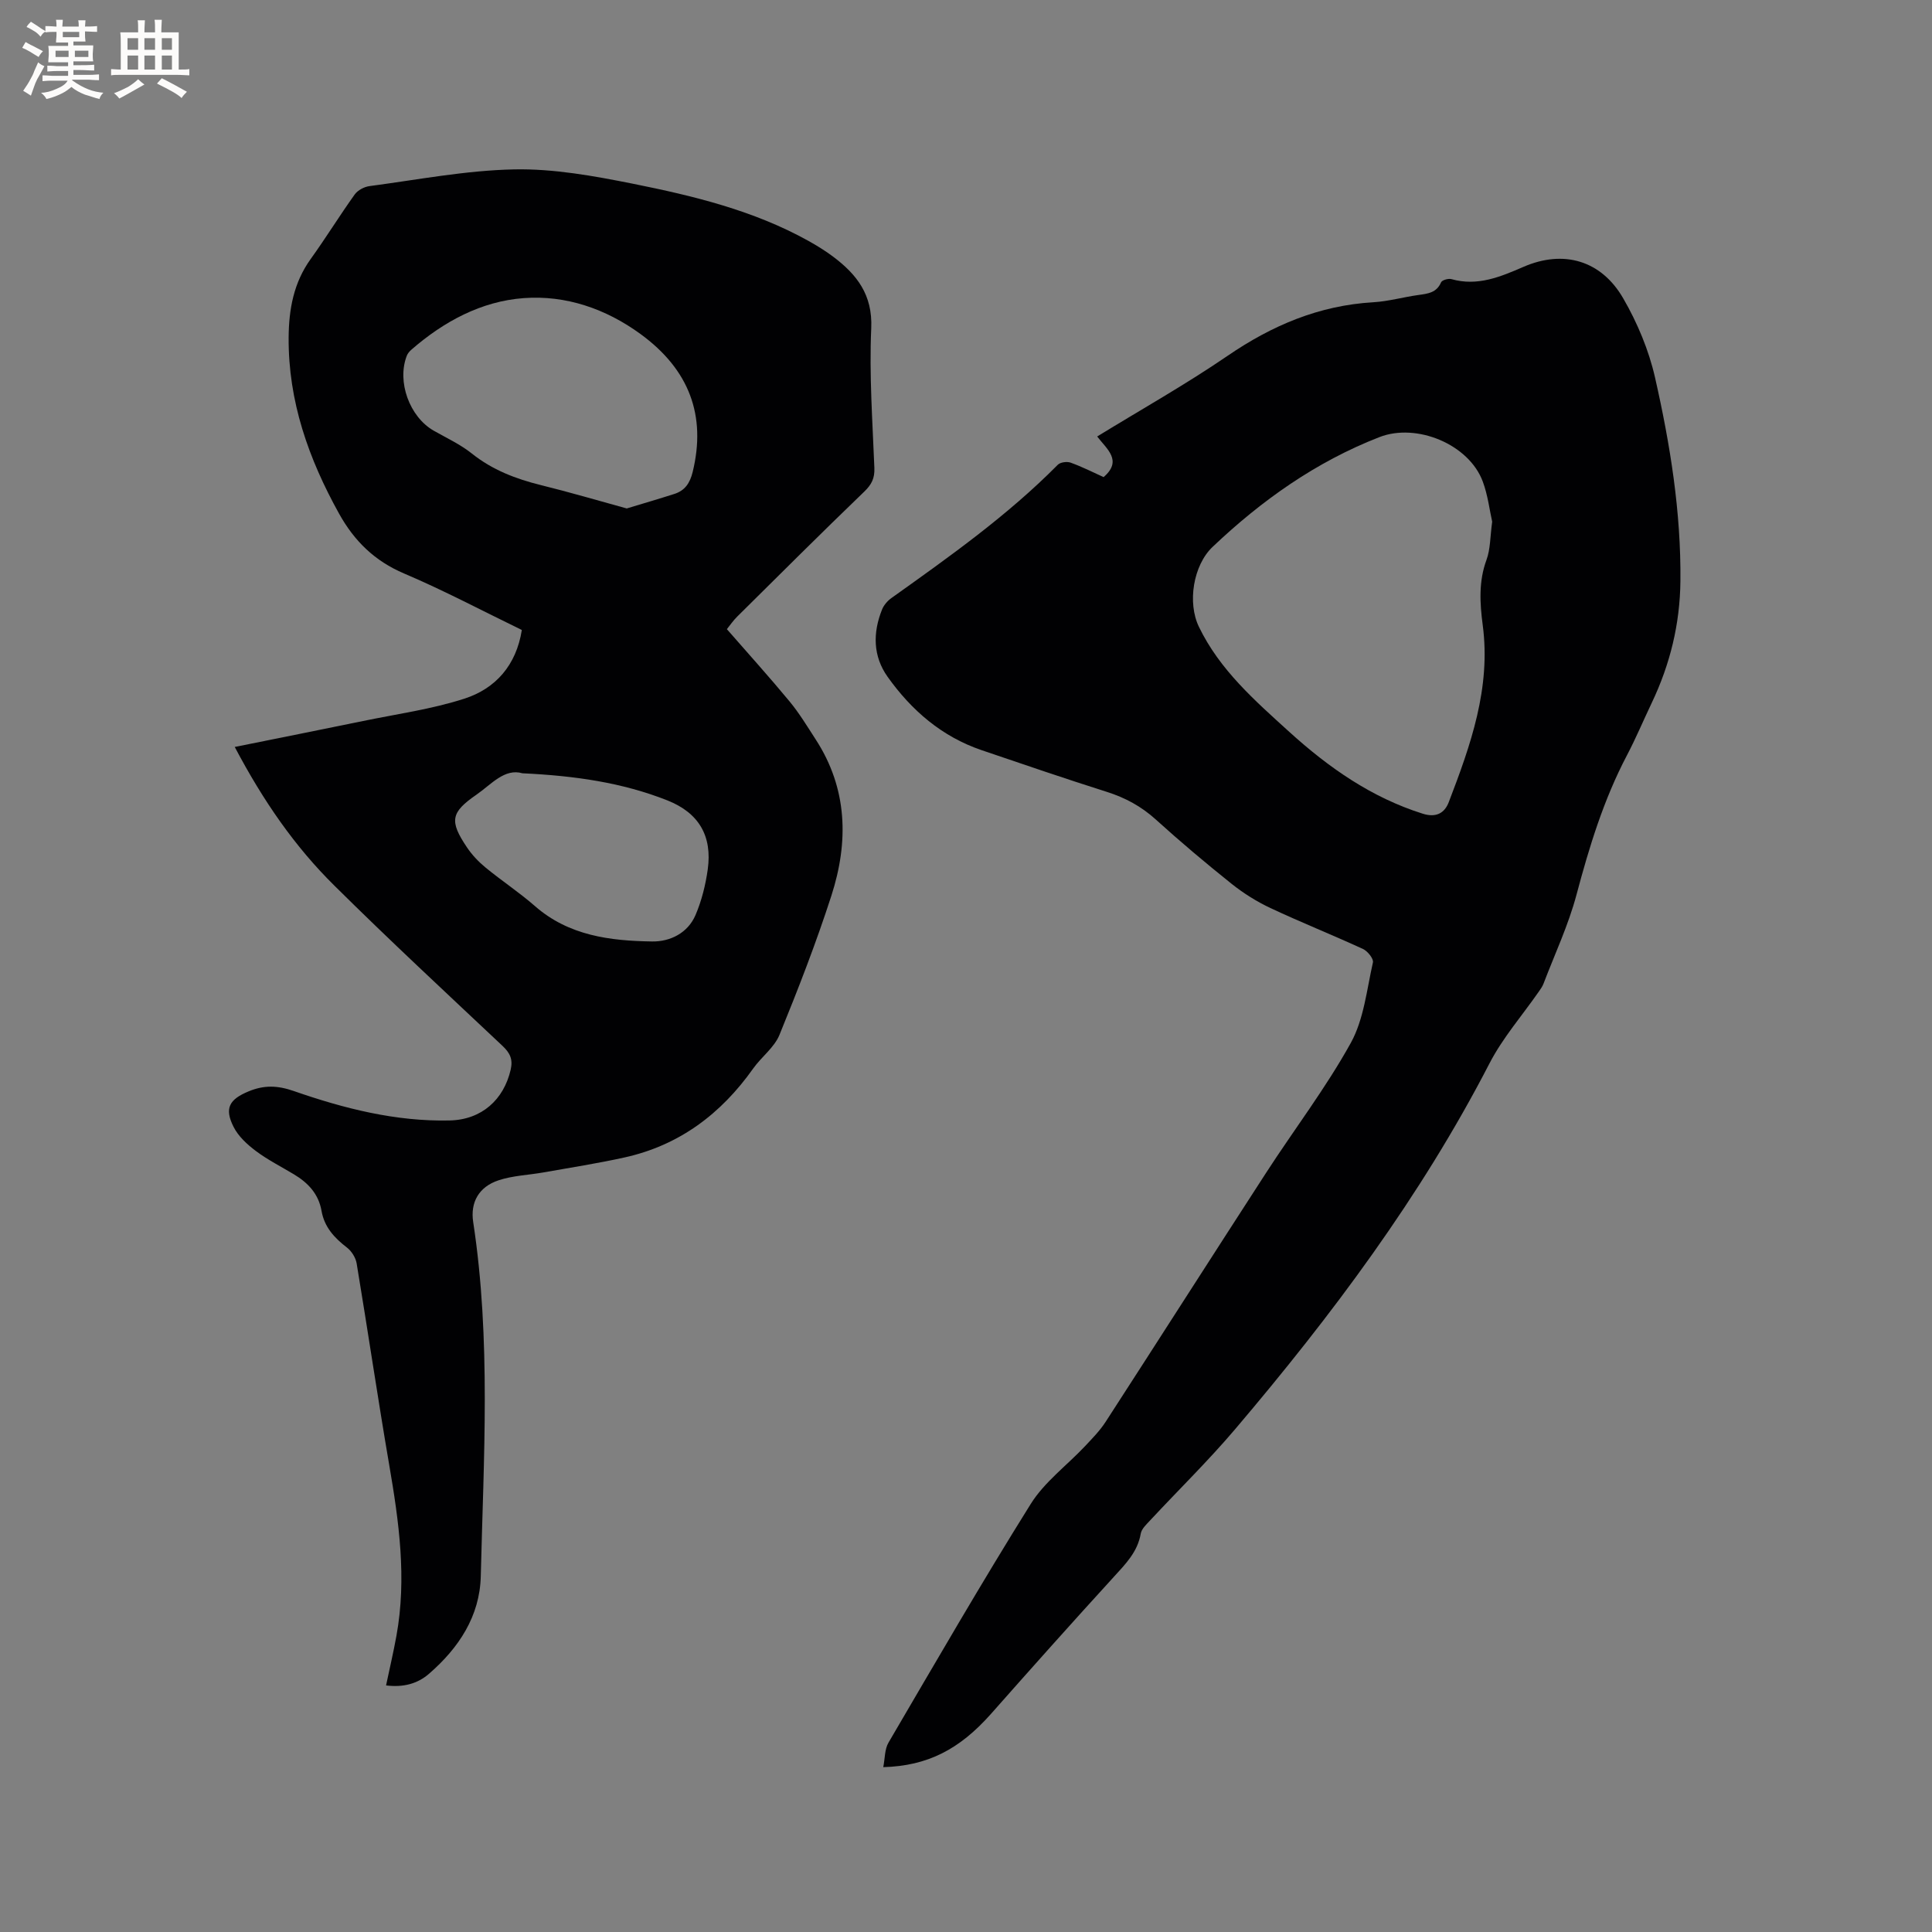 <svg enable-background="new 0 0 400 400" viewBox="0 0 400 400" xmlns="http://www.w3.org/2000/svg"><rect x="0" y="0" width="400" height="400" fill="#808080" stroke="none"/><path d="m48.6 154.65c9.17-1.85 17.87-3.58 26.55-5.37 7.03-1.45 14.21-2.44 21-4.63 6.46-2.09 10.74-6.92 11.89-14.22-8.15-3.95-16.11-8.18-24.37-11.69-6.11-2.59-10.32-6.74-13.45-12.36-6.32-11.37-10.56-23.32-10.46-36.53.04-5.82 1.04-11.33 4.56-16.22 3.15-4.38 5.98-8.98 9.12-13.37.63-.88 1.97-1.59 3.07-1.73 9.98-1.32 19.96-3.26 29.98-3.46 8.15-.16 16.44 1.35 24.5 2.96 12.56 2.52 25.04 5.53 36.4 11.85 1.75.98 3.48 2.04 5.09 3.25 4.92 3.7 8.21 7.89 7.9 14.84-.43 9.61.27 19.28.65 28.93.08 2.12-.57 3.42-2.1 4.89-8.86 8.53-17.56 17.21-26.29 25.86-.82.81-1.48 1.78-2.15 2.61 4.41 5.05 8.8 9.91 12.97 14.95 2.02 2.44 3.67 5.18 5.4 7.85 6.65 10.22 6.86 21.25 3.27 32.38-3.15 9.75-6.87 19.33-10.75 28.82-1.07 2.62-3.73 4.55-5.44 6.96-6.66 9.41-15.32 15.93-26.69 18.43-5.54 1.22-11.16 2.1-16.75 3.09-3.11.55-6.36.65-9.31 1.64-4.02 1.34-5.85 4.52-5.22 8.63 3.72 24.38 2.15 48.87 1.57 73.33-.2 8.3-4.57 14.86-10.71 20.19-2.4 2.09-5.35 2.86-8.9 2.42.75-3.57 1.54-6.91 2.15-10.29 2.16-11.9.52-23.63-1.5-35.38-2.38-13.88-4.43-27.82-6.74-41.71-.2-1.18-1.04-2.53-2-3.27-2.61-2-4.69-4.25-5.27-7.6-.61-3.51-2.79-5.82-5.72-7.57-2.63-1.58-5.4-2.98-7.85-4.81-1.8-1.35-3.64-3.03-4.63-4.99-1.99-3.91-.86-5.73 3.09-7.37 3.2-1.33 5.99-1.25 9.35-.08 10.42 3.63 21.13 6.35 32.29 6.1 6.63-.15 11.2-4.31 12.63-10.51.5-2.18-.15-3.47-1.69-4.93-11.66-10.98-23.4-21.87-34.77-33.14-8.21-8.1-14.74-17.52-20.67-28.75zm81.16-49.38c3.44-1.04 6.65-1.98 9.84-3 2.2-.7 3.24-2.23 3.81-4.55 2.85-11.67-.69-21.2-10.82-28.58-7.2-5.24-15.46-8.06-24.14-7.42-8.79.64-16.58 4.84-23.3 10.7-.38.33-.75.77-.93 1.24-2.08 5.37.57 12.65 5.58 15.51 2.67 1.52 5.51 2.83 7.89 4.73 4.26 3.4 9.08 5.24 14.27 6.53 5.93 1.46 11.8 3.19 17.8 4.84zm-21.59 54.83c-3.7-1.08-6.41 2.27-9.54 4.44-5.31 3.67-5.63 5.43-1.95 10.9 1.04 1.55 2.39 2.98 3.84 4.17 3.35 2.75 6.99 5.15 10.25 8 7.01 6.13 15.56 7.18 24.23 7.31 3.72.06 7.39-1.72 9-5.47 1.27-2.97 2.08-6.23 2.53-9.44.96-6.91-1.82-11.7-8.34-14.29-9.35-3.7-19.17-5.11-30.02-5.62z" fill="#010103"/><path d="m182.87 365.87c.36-1.79.27-3.7 1.09-5.09 9.69-16.54 19.28-33.15 29.44-49.4 2.84-4.55 7.48-7.97 11.24-11.96 1.51-1.61 3.09-3.22 4.28-5.06 11.11-17.17 22.11-34.41 33.23-51.57 5.81-8.97 12.35-17.53 17.51-26.85 2.72-4.91 3.31-11.04 4.59-16.68.17-.76-1.1-2.34-2.05-2.78-6.34-2.92-12.84-5.51-19.17-8.48-2.83-1.33-5.56-3.04-8.01-4.99-5.38-4.3-10.66-8.75-15.76-13.37-2.99-2.7-6.29-4.48-10.1-5.69-8.68-2.75-17.29-5.7-25.91-8.63-8.24-2.8-14.52-8.23-19.47-15.18-3.06-4.29-3.09-9.14-1.16-13.95.37-.91 1.13-1.8 1.94-2.37 12-8.56 24.03-17.07 34.45-27.6.53-.53 1.91-.71 2.67-.43 2.38.86 4.65 2.01 6.81 2.99 3.98-3.44.66-5.79-1.33-8.41 9.15-5.62 18.31-10.76 26.95-16.67 9.21-6.31 18.97-10.46 30.19-11.12 3.15-.18 6.26-1.08 9.4-1.51 1.94-.27 3.73-.46 4.66-2.62.2-.46 1.51-.84 2.14-.66 5.42 1.53 10.13-.47 14.94-2.55 8.24-3.57 16.06-1.38 20.63 6.53 2.93 5.06 5.3 10.72 6.59 16.41 3.14 13.84 5.4 27.87 5.25 42.16-.09 8.84-2.13 17.19-5.92 25.15-1.73 3.63-3.29 7.35-5.16 10.91-4.81 9.15-7.79 18.91-10.44 28.87-1.68 6.29-4.49 12.27-6.82 18.38-.22.58-.6 1.12-.96 1.63-3.43 4.94-7.47 9.56-10.21 14.85-14.24 27.6-32.69 52.23-52.69 75.78-5.55 6.54-11.71 12.55-17.56 18.84-.77.83-1.79 1.76-1.97 2.77-.66 3.81-3.15 6.29-5.59 8.97-8.58 9.39-17.05 18.88-25.47 28.41-6.48 7.28-13.05 10.71-22.25 10.97zm126.07-257.86c-.54-2.37-.89-5.46-1.94-8.29-2.86-7.74-13.71-12.22-21.41-9.22-13.14 5.12-24.38 13.09-34.53 22.72-4.03 3.83-5.25 11.57-2.84 16.55 4.31 8.94 11.61 15.3 18.73 21.77 8.11 7.36 16.98 13.58 27.62 16.93 2.75.87 4.51-.12 5.38-2.39 4.52-11.79 8.76-23.64 7.03-36.68-.59-4.48-.87-9 .78-13.48.82-2.22.75-4.77 1.18-7.91z" fill="#010103"/><g fill="#fcfbfa"><path d="m6.8 9.5c.6.3 1.3.7 2.1 1.1-.4.4-.7.8-.9 1.2-.7-.4-1.3-.8-1.8-1.1s-1.1-.6-1.6-.8c.2-.4.5-.8.7-1.2.4.2.8.5 1.5.8zm.9 6.9c-.3.6-.5 1.1-.7 1.7s-.4 1.1-.6 1.7c-.6-.4-1.1-.7-1.6-1 .7-1 1.2-1.8 1.5-2.4.3-.5.6-1.1.8-1.7.3-.6.5-1.2.8-1.8.3.3.8.6 1.3.8-.7 1.3-1.2 2.2-1.5 2.7zm.1-11c.4.3 1 .7 1.7 1.1-.5.2-.8.6-1.1 1.1-.5-.6-1-1-1.4-1.2s-.9-.6-1.5-.8c.2-.4.5-.7.9-1.1.5.3.9.6 1.4.9zm10.5 13.1c1 .4 2 .6 3.1.7-.4.4-.7.8-.8 1.3-.9-.2-1.9-.6-3-.9-1-.4-2-.9-2.8-1.6-.5.4-1.1.9-1.9 1.3s-1.9.9-3.3 1.2c-.1-.3-.5-.8-1.1-1.3 1 0 2.1-.3 3.2-.8 1.2-.5 1.9-1 2.3-1.7h-3.2c-.4 0-1 0-2 .1v-1.2c1 0 1.7.1 2 .1h3.3v-1h-2.3c-.2 0-.9 0-2 .1v-1.2c1.2 0 1.9.1 2 .1h2.3v-.8h-4.1c0-.7.1-1.2.1-1.6 0-.5 0-1.1-.1-1.8h4.1v-.7h-2.5c0-.6.1-1.1.1-1.6v-.6h-.5c-.4 0-1 0-1.8.1v-1.3c1.2 0 1.9.1 2.1.1h.2c0-.3 0-.8-.1-1.4h1.4c0 .6-.1 1-.1 1.4h3.4c0-.4 0-.8-.1-1.3h1.5c0 .4-.1.9-.1 1.3.7 0 1.5 0 2.5-.1v1.2c-1 0-1.8-.1-2.5-.1v.6c0 .3 0 .8.1 1.5h-2.5v.8h4.1c0 .7-.1 1.3-.1 1.8s0 1 .1 1.5h-4.1v.8h1.4c.8 0 1.8 0 2.9-.1v1.2c-1 0-1.9-.1-2.8-.1h-1.5v1h3.2c.3 0 1 0 2.1-.1v1.2c-1.1 0-1.8-.1-2.1-.1h-3.4l-.1.1c1.4 1 2.4 1.5 3.4 1.9zm-4.1-6.7v-1.3h-2.7v1.3zm2.2-4.1v-1.1h-3.4v1.1zm1.9 4.1v-1.3h-2.8v1.3z"/><path d="m37 6.7v2.3 5.4c1 0 1.8 0 2.2-.1v1.3c-.6 0-1.5-.1-2.5-.1h-11.9c-.7 0-1.3 0-1.8.1v-1.3c.5 0 1.1.1 2 .1v-5.2c0-1 0-1.8-.1-2.5h3.7c0-1.3 0-2.1-.1-2.5h1.5c0 .4-.1 1.3-.1 2.5h2.2c0-1.2 0-2.1-.1-2.6h1.5c0 .4-.1 1.3-.1 2.6zm-12.3 13.7c-.3-.4-.7-.8-1.1-1.1 1.1-.4 2.1-.9 2.9-1.3.8-.5 1.5-1 2.1-1.6.4.4.9.8 1.3 1.1-2.5 1.4-4.2 2.4-5.2 2.9zm3.9-10.1v-2.4h-2.2v2.4zm0 4.1v-2.9h-2.2v2.9zm3.5-4.1v-2.4h-2.2v2.4zm0 4.1v-2.9h-2.2v2.9zm.4 2.9 1-1.1c.6.3 1.4.7 2.5 1.3s2 1.1 2.7 1.5c-.4.4-.8.8-1.1 1.3-.8-.8-2.5-1.7-5.1-3zm3.1-7v-2.4h-2.1v2.4zm0 4.1v-2.9h-2.1v2.9z"/></g></svg>